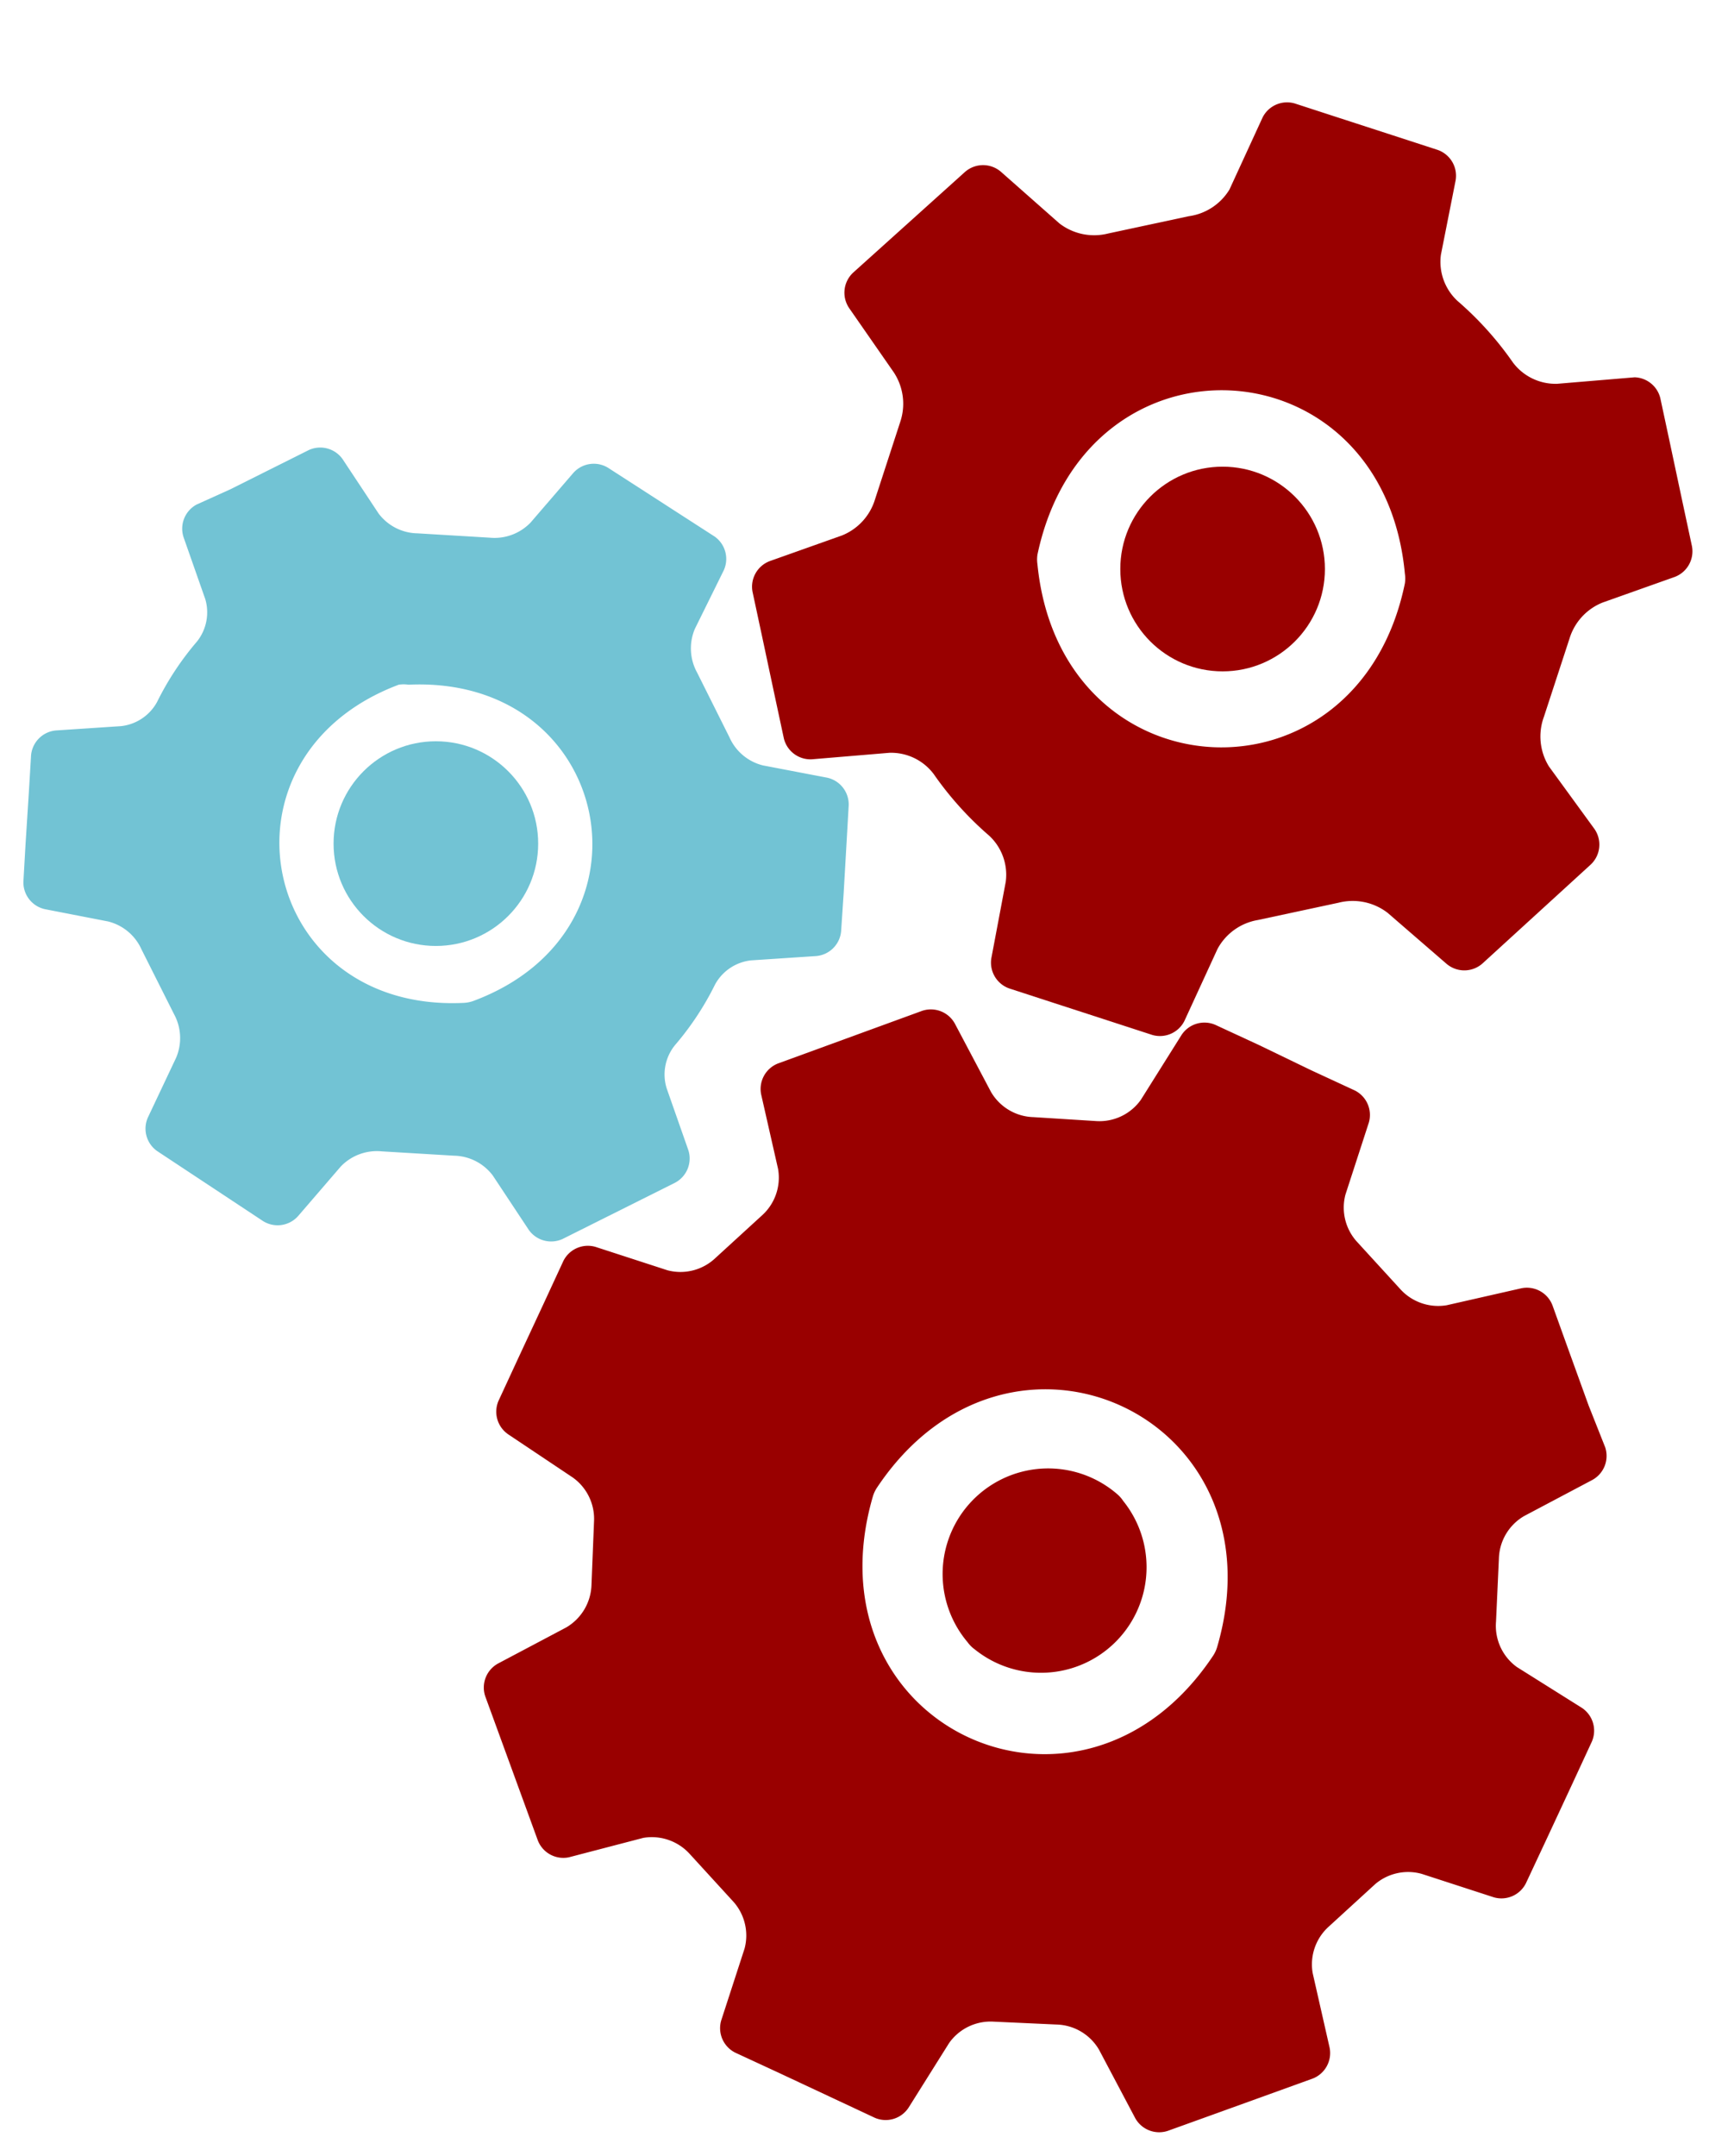 <svg xmlns="http://www.w3.org/2000/svg" viewBox="0 0 47.97 59.82"><defs><style>.cls-1{fill:#900;}.cls-2{fill:#72c3d4;}</style></defs><title>process-ico03</title><g id="Layer_9_copy" data-name="Layer 9 copy"><path class="cls-1" d="M45.38,10.47l-2.15.18A1.48,1.48,0,0,1,42,10.06a9.18,9.18,0,0,0-1.54-1.71A1.48,1.48,0,0,1,40,7.07L40.41,5a.76.76,0,0,0-.5-.84l-1.23-.4-1.51-.49-1.23-.4a.76.76,0,0,0-.89.39l-.92,2A1.57,1.57,0,0,1,33,6l-2.24.48a1.58,1.58,0,0,1-1.35-.28L27.79,4.77a.76.76,0,0,0-1,0l-3.1,2.79a.76.76,0,0,0-.11,1l1.23,1.77A1.58,1.58,0,0,1,25,11.68l-.71,2.18a1.57,1.57,0,0,1-.92,1l-2,.71a.76.76,0,0,0-.48.85l.27,1.26.33,1.55.27,1.26a.76.76,0,0,0,.78.58l2.15-.18a1.48,1.48,0,0,1,1.23.59,9.17,9.17,0,0,0,1.54,1.71,1.48,1.48,0,0,1,.46,1.28l-.4,2.12a.76.76,0,0,0,.5.84l1.23.4,1.51.49,1.23.4a.76.76,0,0,0,.89-.39l.92-2a1.57,1.57,0,0,1,1.12-.8l2.24-.48a1.59,1.59,0,0,1,1.36.28l1.63,1.41a.76.76,0,0,0,1,0L44.15,24a.76.76,0,0,0,.11-1L43,21.27a1.58,1.58,0,0,1-.14-1.38l.71-2.17a1.57,1.57,0,0,1,.92-1l2-.71a.76.76,0,0,0,.48-.85l-.27-1.26-.33-1.55-.27-1.26A.76.76,0,0,0,45.38,10.47ZM39,16.19c-1.31,6.36-9.56,5.93-10.2-.53a.92.92,0,0,1,0-.27C30.15,9,38.4,9.46,39,15.92A.92.92,0,0,1,39,16.19Z"/><path class="cls-1" d="M42.23,35.75l-2.07.47a1.42,1.42,0,0,1-1.29-.45l-1.18-1.29a1.41,1.41,0,0,1-.34-1.33l.65-2a.76.76,0,0,0-.39-.89l-1.21-.56L34.95,29l-1.21-.56a.76.76,0,0,0-.94.28l-1.13,1.8a1.41,1.41,0,0,1-1.23.59L28.69,31a1.41,1.41,0,0,1-1.18-.7l-1-1.89a.76.76,0,0,0-.91-.36l-4,1.46a.76.76,0,0,0-.47.86l.47,2.07a1.41,1.41,0,0,1-.45,1.29l-1.29,1.18a1.41,1.41,0,0,1-1.33.34l-2-.65a.76.76,0,0,0-.89.39l-.56,1.21-.68,1.46-.56,1.21a.76.76,0,0,0,.28.94L15.9,41a1.41,1.41,0,0,1,.59,1.23l-.07,1.75a1.42,1.42,0,0,1-.7,1.18l-1.89,1a.76.76,0,0,0-.36.91l1.46,4a.76.76,0,0,0,.86.47L17.86,51a1.42,1.42,0,0,1,1.29.45l1.18,1.29a1.41,1.41,0,0,1,.34,1.33l-.65,2a.76.76,0,0,0,.39.89l1.21.56,2.67,1.25a.76.76,0,0,0,.93-.28l1.13-1.8a1.41,1.41,0,0,1,1.23-.59l1.75.08a1.41,1.41,0,0,1,1.18.7l1,1.89a.76.76,0,0,0,.91.36l1.25-.45,2.77-1a.76.76,0,0,0,.47-.86l-.47-2.07a1.41,1.41,0,0,1,.45-1.29l1.29-1.18A1.41,1.41,0,0,1,39.47,52l2,.65a.76.76,0,0,0,.89-.39L42.95,51l.68-1.46.56-1.21a.76.76,0,0,0-.28-.94l-1.8-1.13A1.41,1.41,0,0,1,41.53,45l.08-1.75a1.41,1.41,0,0,1,.7-1.18l1.89-1a.76.76,0,0,0,.36-.91L44.1,39l-.55-1.52-.45-1.25A.76.76,0,0,0,42.23,35.75ZM33.68,45.94c-3.67,5.52-11.31,2-9.45-4.41a.91.91,0,0,1,.11-.24c3.67-5.52,11.32-2,9.45,4.41A.91.91,0,0,1,33.68,45.94Z"/><path class="cls-2" d="M5.1,14.92l.6,1.71a1.3,1.3,0,0,1-.23,1.17,8.05,8.05,0,0,0-1.11,1.68,1.3,1.3,0,0,1-1,.67l-1.81.12A.76.76,0,0,0,.86,21L.8,22,.71,23.41.65,24.46a.76.76,0,0,0,.6.77L3,25.57a1.38,1.38,0,0,1,.93.78l.9,1.79a1.39,1.39,0,0,1,.06,1.21L4.11,31a.76.76,0,0,0,.25.94l2.92,1.93a.76.76,0,0,0,1-.13l1.18-1.37a1.39,1.39,0,0,1,1.14-.42l2,.12a1.38,1.38,0,0,1,1.08.55l1,1.51a.76.76,0,0,0,.94.25l.94-.47,1.24-.62.94-.47a.76.76,0,0,0,.37-.9l-.6-1.71A1.29,1.29,0,0,1,18.74,29a8.06,8.06,0,0,0,1.11-1.68,1.3,1.3,0,0,1,1-.67l1.81-.12a.76.76,0,0,0,.69-.69l.07-1.05.08-1.39.06-1.05a.76.76,0,0,0-.6-.77l-1.78-.34a1.38,1.38,0,0,1-.93-.78l-.9-1.8a1.39,1.39,0,0,1-.06-1.21l.8-1.62a.76.76,0,0,0-.25-.94L16.91,13a.76.76,0,0,0-1,.13l-1.18,1.37a1.39,1.39,0,0,1-1.14.42l-2-.12a1.38,1.38,0,0,1-1.08-.55l-1-1.51a.76.76,0,0,0-.94-.25l-.94.47-1.24.62L5.46,14A.76.76,0,0,0,5.1,14.92ZM11.34,19c5.67-.26,7.11,6.81,1.79,8.78a.91.91,0,0,1-.27.05C7.19,28.09,5.75,21,11.07,19A.91.91,0,0,1,11.34,19Z"/><circle class="cls-2" cx="12.1" cy="23.41" r="2.84"/><circle class="cls-1" cx="33.94" cy="15.79" r="2.84"/><path class="cls-1" d="M31.18,41.65a2.93,2.93,0,0,1-4.12,4.12.88.88,0,0,1-.2-.2A2.93,2.93,0,0,1,31,41.45.88.88,0,0,1,31.18,41.65Z"/></g></svg>